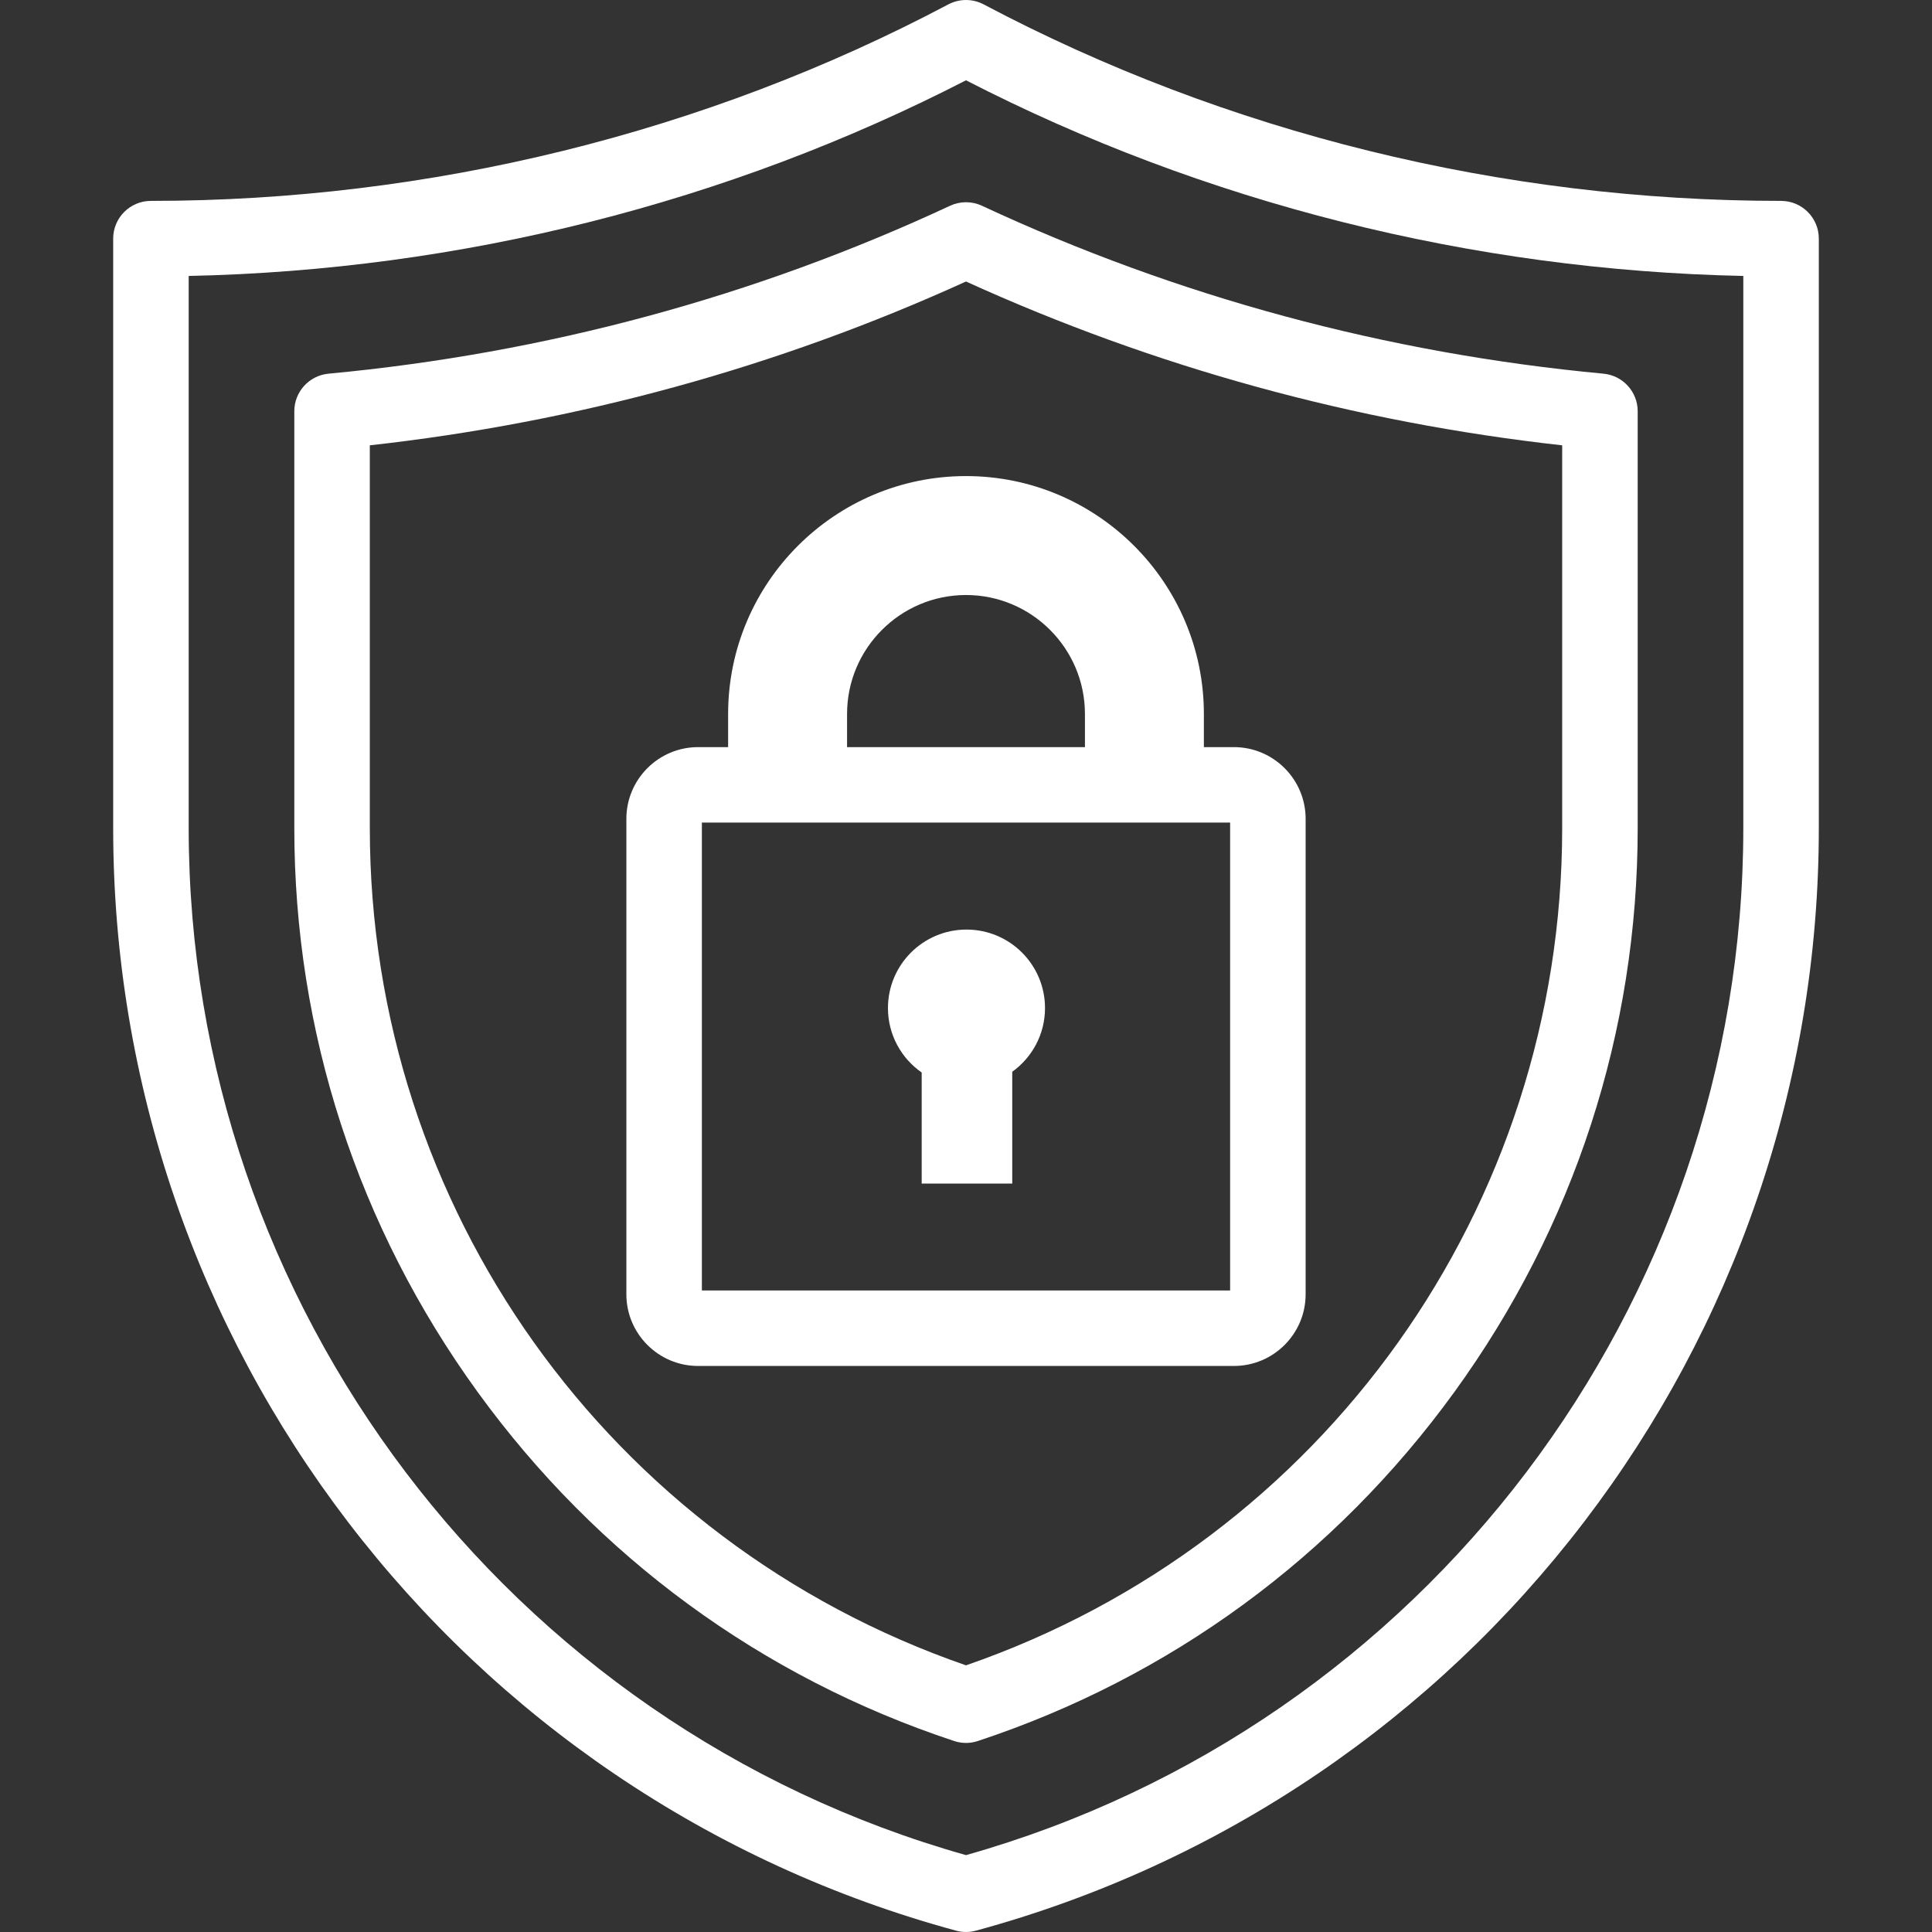 <svg width="48" height="48" viewBox="0 0 48 48" fill="none" xmlns="http://www.w3.org/2000/svg">
<rect x="0" y="0" width="48" height="48" fill="#333333" stroke="none"/>
<g clip-path="url(#clip0_8320_654)">
<path d="M44.25 4.991C37.324 4.991 30.473 3.303 24.439 0.109C24.164 -0.036 23.836 -0.036 23.561 0.109C17.527 3.303 10.676 4.991 3.75 4.991C3.232 4.991 2.812 5.411 2.812 5.928V20.576C2.812 23.723 3.329 26.823 4.346 29.788C5.339 32.68 6.786 35.381 8.648 37.816C10.509 40.25 12.736 42.355 15.267 44.072C17.861 45.831 20.717 47.142 23.754 47.967C23.834 47.989 23.917 48 24 48C24.083 48 24.165 47.989 24.246 47.967C27.283 47.142 30.139 45.831 32.733 44.072C35.264 42.355 37.491 40.25 39.352 37.816C41.213 35.381 42.661 32.68 43.653 29.788C44.671 26.823 45.188 23.723 45.188 20.576V5.928C45.188 5.411 44.768 4.991 44.25 4.991ZM43.312 20.576C43.312 32.424 35.384 42.879 24 46.09C12.616 42.879 4.688 32.424 4.688 20.576V6.856C11.431 6.714 18.078 5.042 24 1.995C29.922 5.042 36.569 6.714 43.312 6.856V20.576Z" fill="white"/>
<path d="M23.604 5.112C18.75 7.374 13.555 8.778 8.162 9.284C7.681 9.329 7.312 9.734 7.312 10.217V20.576C7.312 25.63 8.887 30.474 11.866 34.583C14.835 38.678 18.929 41.677 23.706 43.255C23.801 43.287 23.901 43.303 24 43.303C24.099 43.303 24.199 43.287 24.294 43.255C29.071 41.677 33.165 38.678 36.134 34.583C39.113 30.474 40.688 25.63 40.688 20.576V10.217C40.688 9.734 40.319 9.329 39.838 9.284C34.445 8.778 29.25 7.374 24.396 5.112C24.145 4.995 23.855 4.995 23.604 5.112ZM38.812 11.064V20.576C38.812 29.988 32.873 38.307 24 41.375C15.127 38.307 9.188 29.988 9.188 20.576V11.064C14.345 10.491 19.321 9.123 24 6.994C28.679 9.123 33.656 10.491 38.812 11.064Z" fill="white"/>
<path d="M18.09 17.738V18.562H17.344C16.361 18.562 15.562 19.361 15.562 20.344V32.156C15.562 33.138 16.361 33.937 17.344 33.937H30.656C31.639 33.937 32.438 33.138 32.438 32.156V20.344C32.438 19.361 31.639 18.562 30.656 18.562H29.91V17.738C29.91 14.479 27.259 11.828 24 11.828C20.741 11.828 18.09 14.479 18.09 17.738ZM30.562 32.062H17.438V20.437H30.562V32.062ZM26.955 17.738V18.562H21.045V17.738C21.045 16.109 22.371 14.783 24 14.783C25.629 14.783 26.955 16.109 26.955 17.738Z" fill="white"/>
<path d="M22.899 26.646V29.405H25.149V26.628C25.641 26.274 25.963 25.698 25.963 25.046C25.963 23.968 25.09 23.095 24.012 23.095C22.935 23.095 22.061 23.968 22.061 25.046C22.061 25.709 22.393 26.294 22.899 26.646Z" fill="white"/>
</g>
<defs>
<clipPath id="clip0_8320_654">
<rect width="48" height="48" fill="white"/>
</clipPath>
</defs>
</svg>
